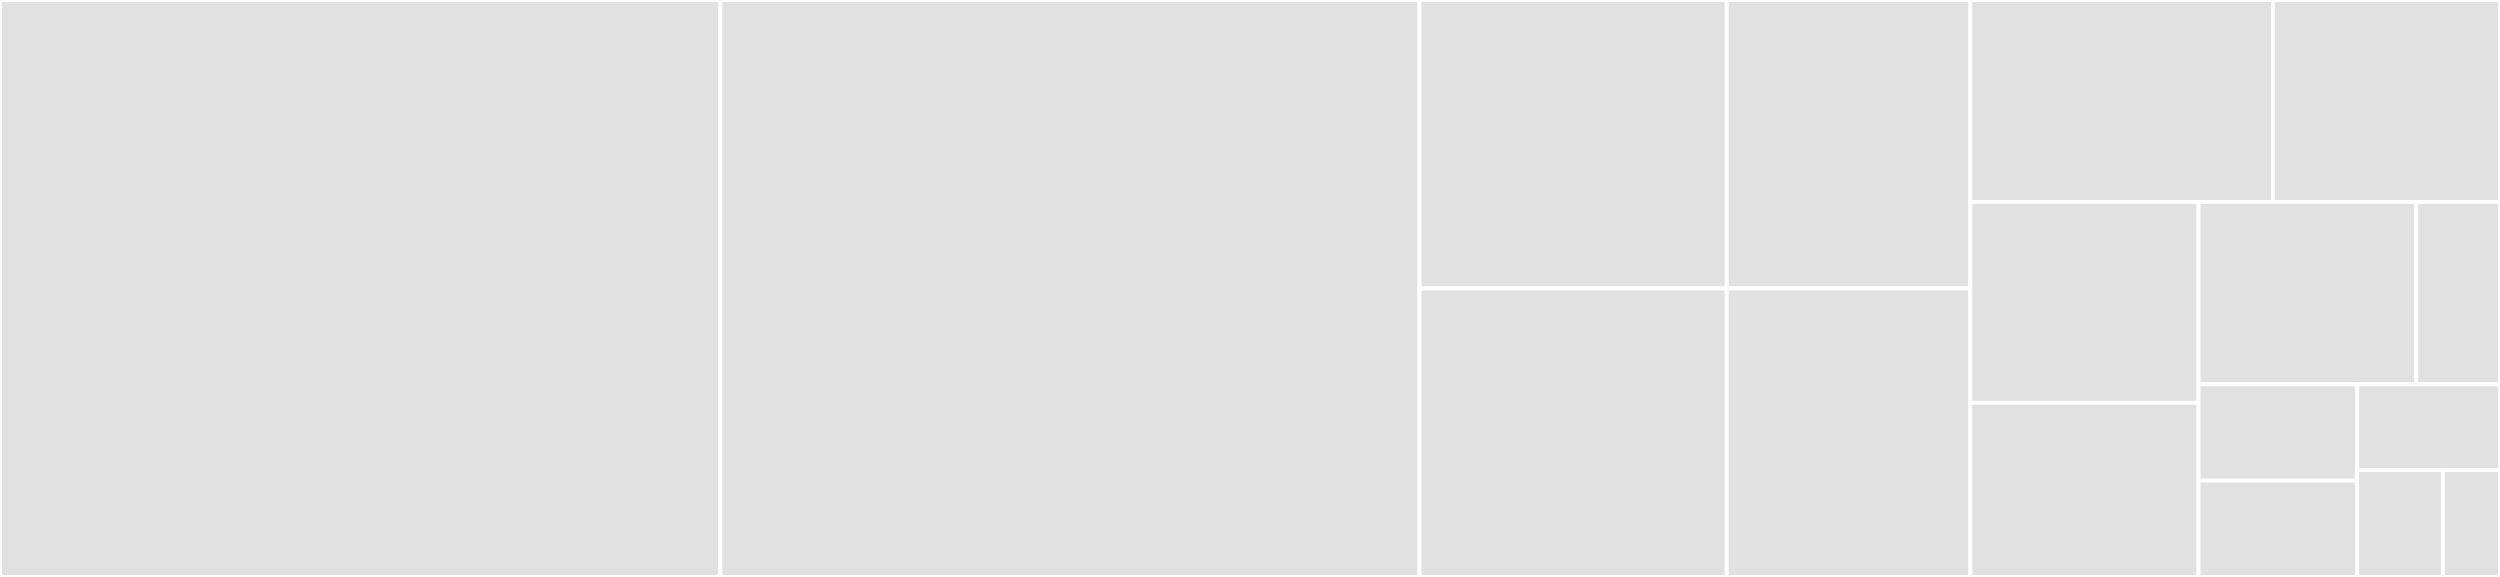 <svg baseProfile="full" width="650" height="150" viewBox="0 0 650 150" version="1.1"
xmlns="http://www.w3.org/2000/svg" xmlns:ev="http://www.w3.org/2001/xml-events"
xmlns:xlink="http://www.w3.org/1999/xlink">

<rect x="0" y="0" width="650" height="150" fill="#333333" stroke="none"/>

<style>rect.s{mask:url(#mask);}</style>
<defs>
  <pattern id="white" width="4" height="4" patternUnits="userSpaceOnUse" patternTransform="rotate(45)">
    <rect width="2" height="2" transform="translate(0,0)" fill="white"></rect>
  </pattern>
  <mask id="mask">
    <rect x="0" y="0" width="100%" height="100%" fill="url(#white)"></rect>
  </mask>
</defs>

<rect x="0" y="0" width="187.288" height="150.0" fill="#e1e1e1" stroke="white" stroke-width="1" class=" tooltipped" data-content="Features.java"><title>Features.java</title></rect>
<rect x="187.288" y="0" width="181.78" height="150.0" fill="#e1e1e1" stroke="white" stroke-width="1" class=" tooltipped" data-content="Array.java"><title>Array.java</title></rect>
<rect x="369.068" y="0" width="79.873" height="75.0" fill="#e1e1e1" stroke="white" stroke-width="1" class=" tooltipped" data-content="Library.java"><title>Library.java</title></rect>
<rect x="369.068" y="75.0" width="79.873" height="75.0" fill="#e1e1e1" stroke="white" stroke-width="1" class=" tooltipped" data-content="Normalization.java"><title>Normalization.java</title></rect>
<rect x="448.941" y="0" width="63.347" height="75.0" fill="#e1e1e1" stroke="white" stroke-width="1" class=" tooltipped" data-content="FloatComplex.java"><title>FloatComplex.java</title></rect>
<rect x="448.941" y="75.0" width="63.347" height="75.0" fill="#e1e1e1" stroke="white" stroke-width="1" class=" tooltipped" data-content="DoubleComplex.java"><title>DoubleComplex.java</title></rect>
<rect x="512.288" y="0" width="78.692" height="52.5" fill="#e1e1e1" stroke="white" stroke-width="1" class=" tooltipped" data-content="Statistics.java"><title>Statistics.java</title></rect>
<rect x="590.981" y="0" width="59.019" height="52.5" fill="#e1e1e1" stroke="white" stroke-width="1" class=" tooltipped" data-content="Matrix.java"><title>Matrix.java</title></rect>
<rect x="512.288" y="52.5" width="59.322" height="52.232" fill="#e1e1e1" stroke="white" stroke-width="1" class=" tooltipped" data-content="Dimensionality.java"><title>Dimensionality.java</title></rect>
<rect x="512.288" y="104.732" width="59.322" height="45.268" fill="#e1e1e1" stroke="white" stroke-width="1" class=" tooltipped" data-content="Dtype.java"><title>Dtype.java</title></rect>
<rect x="571.61" y="52.5" width="56.615" height="47.432" fill="#e1e1e1" stroke="white" stroke-width="1" class=" tooltipped" data-content="Distances.java"><title>Distances.java</title></rect>
<rect x="628.225" y="52.5" width="21.775" height="47.432" fill="#e1e1e1" stroke="white" stroke-width="1" class=" tooltipped" data-content="Clustering.java"><title>Clustering.java</title></rect>
<rect x="571.61" y="99.932" width="41.258" height="25.034" fill="#e1e1e1" stroke="white" stroke-width="1" class=" tooltipped" data-content="Polynomial.java"><title>Polynomial.java</title></rect>
<rect x="571.61" y="124.966" width="41.258" height="25.034" fill="#e1e1e1" stroke="white" stroke-width="1" class=" tooltipped" data-content="Regularization.java"><title>Regularization.java</title></rect>
<rect x="612.868" y="99.932" width="37.132" height="22.252" fill="#e1e1e1" stroke="white" stroke-width="1" class=" tooltipped" data-content="Regression.java"><title>Regression.java</title></rect>
<rect x="612.868" y="122.185" width="22.279" height="27.815" fill="#e1e1e1" stroke="white" stroke-width="1" class=" tooltipped" data-content="Linalg.java"><title>Linalg.java</title></rect>
<rect x="635.147" y="122.185" width="14.853" height="27.815" fill="#e1e1e1" stroke="white" stroke-width="1" class=" tooltipped" data-content="KhivaException.java"><title>KhivaException.java</title></rect>
</svg>